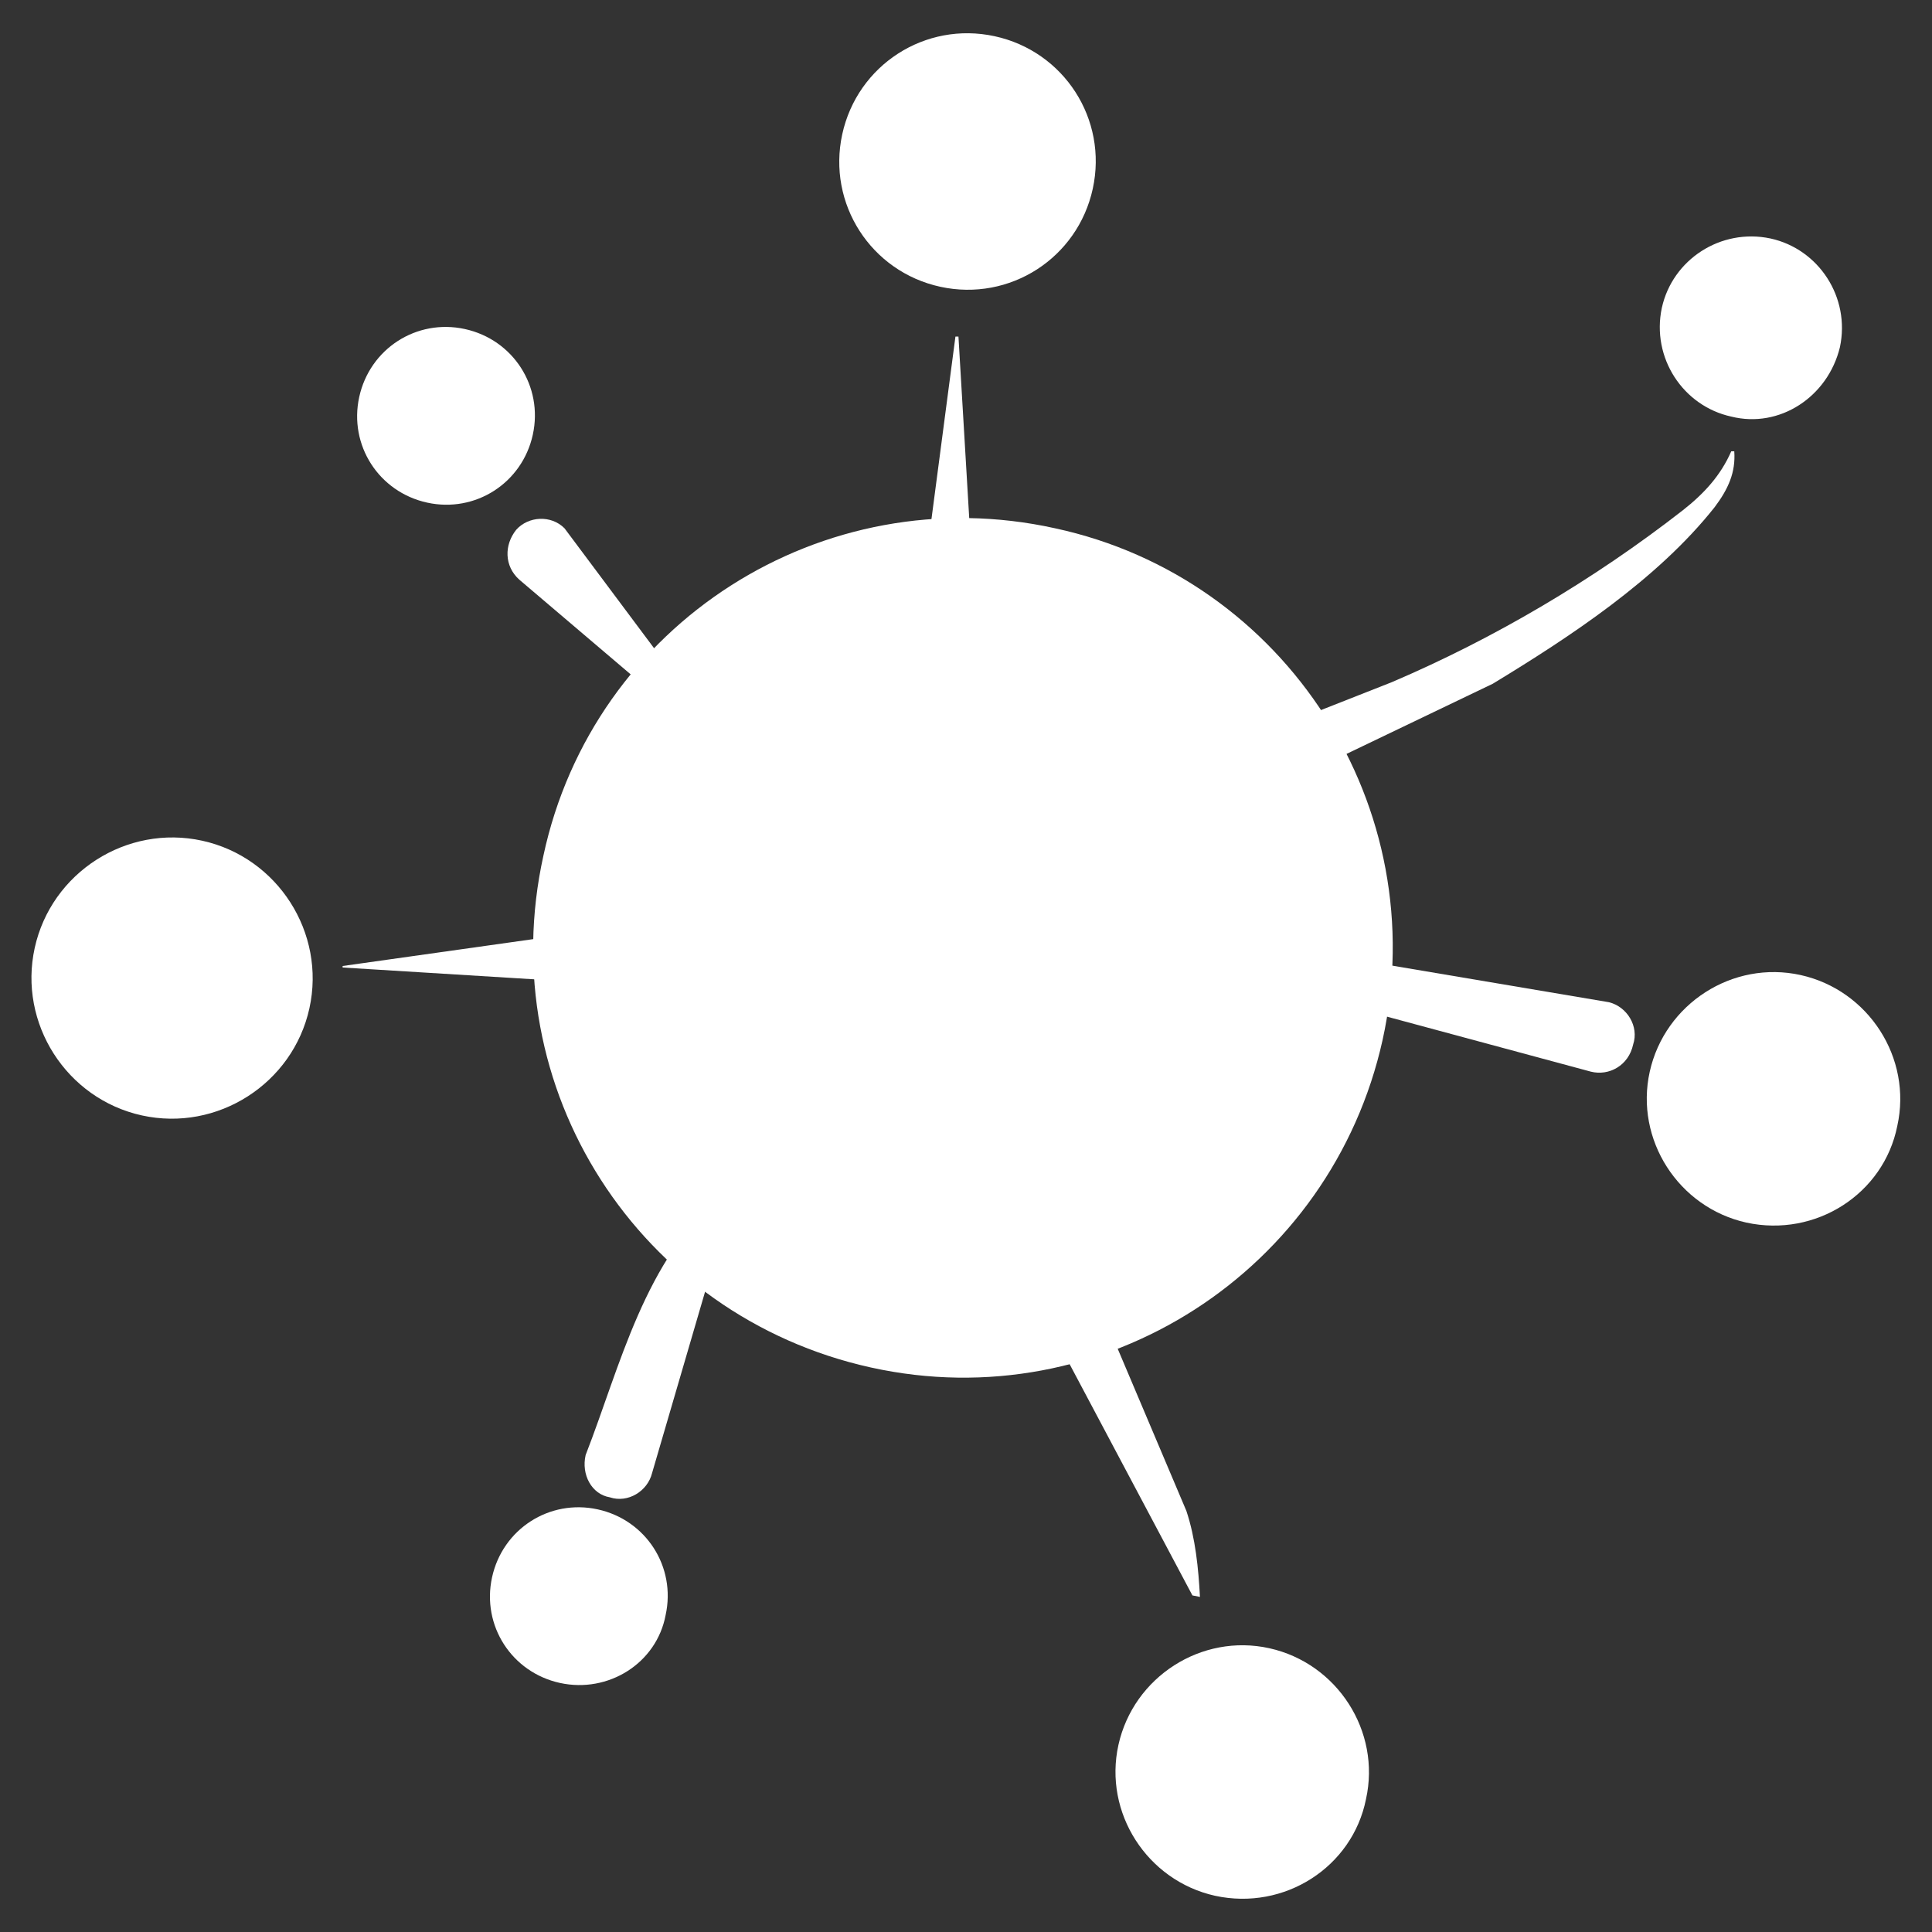 <?xml version="1.0" encoding="utf-8"?>
<!-- Generator: Adobe Illustrator 25.0.0, SVG Export Plug-In . SVG Version: 6.00 Build 0)  -->
<svg version="1.1" id="图层_1" xmlns="http://www.w3.org/2000/svg" xmlns:xlink="http://www.w3.org/1999/xlink" x="0px" y="0px"
	 viewBox="0 0 128 128" style="enable-background:new 0 0 128 128;" xml:space="preserve">
<rect x="0" y="0" width="128" height="128" fill="#333333" stroke="none"/>
<style type="text/css">
	.st0{fill-rule:evenodd;clip-rule:evenodd;fill:#FFFFFF;}
</style>
<g>
	<path class="st0" d="M57.7,90.6C42.3,87.2,32.6,72.1,36,56.7C39.3,41.3,54.5,31.6,69.9,35C85.2,38.3,95,53.5,91.6,68.9
		C88.2,84.2,73.1,94,57.7,90.6L57.7,90.6z"/>
	<path class="st0" d="M62.3,19c-4.6-1-7.5-5.5-6.5-10.1c1-4.6,5.5-7.5,10.1-6.5c4.6,1,7.5,5.5,6.5,10.1C71.4,17.1,66.9,20,62.3,19
		L62.3,19z"/>
	<path class="st0" d="M60.2,45.9l3.1-23.6h0.2l1.4,23.6c0,1.3-1,2.3-2.3,2.3C61.2,48.2,60.2,47.2,60.2,45.9L60.2,45.9z"/>
	<path class="st0" d="M72.9,52.8l19.3-7.6c6.8-2.9,13.4-6.8,19.3-11.4c1.4-1.1,2.5-2.3,3.2-3.9h0.2c0.1,1.4-0.4,2.5-1.3,3.7
		c-3.8,4.8-9.6,8.6-14.7,11.7l-14.8,7.1l-8.8,4.3c-1.1,0.7-2.5,0.3-3.2-0.8C71.5,54.9,71.8,53.4,72.9,52.8L72.9,52.8z"/>
	<path class="st0" d="M105.4,71l-15.2-4.1L76.3,64l0.1-0.3l14.2,0l16,2.7c1.2,0.3,2,1.6,1.6,2.8C107.9,70.6,106.6,71.3,105.4,71
		L105.4,71z"/>
	<path class="st0" d="M67.8,74.6l10.8,25.5c0.6,1.8,0.8,3.8,0.9,5.7l-0.5-0.1l-15.4-29c-0.6-1.1-0.1-2.5,1-3.1
		C65.9,73,67.3,73.5,67.8,74.6L67.8,74.6z"/>
	<path class="st0" d="M38.8,96.4c2.3-5.9,3.9-13,9.1-17.3c1.4-1.1,3.1-1.7,4.7-2.5l0.1,0.2c-2.1,2.4-4.5,4.8-5.7,7.8l-3.8,13
		c-0.3,1.2-1.6,2-2.8,1.6C39.2,99,38.5,97.7,38.8,96.4L38.8,96.4z"/>
	<path class="st0" d="M45.4,65.5l-22.7-1.4l0-0.1l22.7-3.2c1.3,0,2.3,1.1,2.3,2.3C47.7,64.4,46.7,65.5,45.4,65.5L45.4,65.5z"/>
	<path class="st0" d="M37.4,35l11.8,15.8l-0.1,0.1L34.4,38.4c-1-0.9-1-2.3-0.2-3.3C35,34.2,36.5,34.1,37.4,35L37.4,35z"/>
	<path class="st0" d="M114.7,27.6c-3.2-0.7-5.3-3.9-4.6-7.2c0.7-3.2,3.9-5.3,7.2-4.6c3.2,0.7,5.3,3.9,4.6,7.2
		C121.1,26.3,117.9,28.4,114.7,27.6L114.7,27.6z"/>
	<path class="st0" d="M115.7,81c-4.5-1-7.4-5.5-6.4-10c1-4.5,5.5-7.4,10-6.4c4.5,1,7.4,5.5,6.4,10C124.8,79.1,120.3,82,115.7,81
		L115.7,81z"/>
	<path class="st0" d="M80.5,125.6c-4.5-1-7.4-5.5-6.4-10c1-4.5,5.5-7.4,10-6.4c4.5,1,7.4,5.5,6.4,10
		C89.6,123.7,85.1,126.6,80.5,125.6L80.5,125.6z"/>
	<path class="st0" d="M37.1,111.5c-3.2-0.7-5.2-3.8-4.5-7c0.7-3.2,3.8-5.2,7-4.5c3.2,0.7,5.2,3.8,4.5,7
		C43.5,110.2,40.3,112.2,37.1,111.5L37.1,111.5z"/>
	<path class="st0" d="M28.3,33.3c-3.2-0.7-5.2-3.8-4.5-7c0.7-3.2,3.8-5.2,7-4.5c3.2,0.7,5.2,3.8,4.5,7C34.6,32,31.5,34,28.3,33.3
		L28.3,33.3z"/>
	<path class="st0" d="M9.4,73.9c-5-1.1-8.2-6.1-7.1-11.1c1.1-5,6.1-8.2,11.1-7.1c5,1.1,8.2,6.1,7.1,11.1C19.4,71.8,14.4,75,9.4,73.9
		L9.4,73.9z"/>
</g>
</svg>
